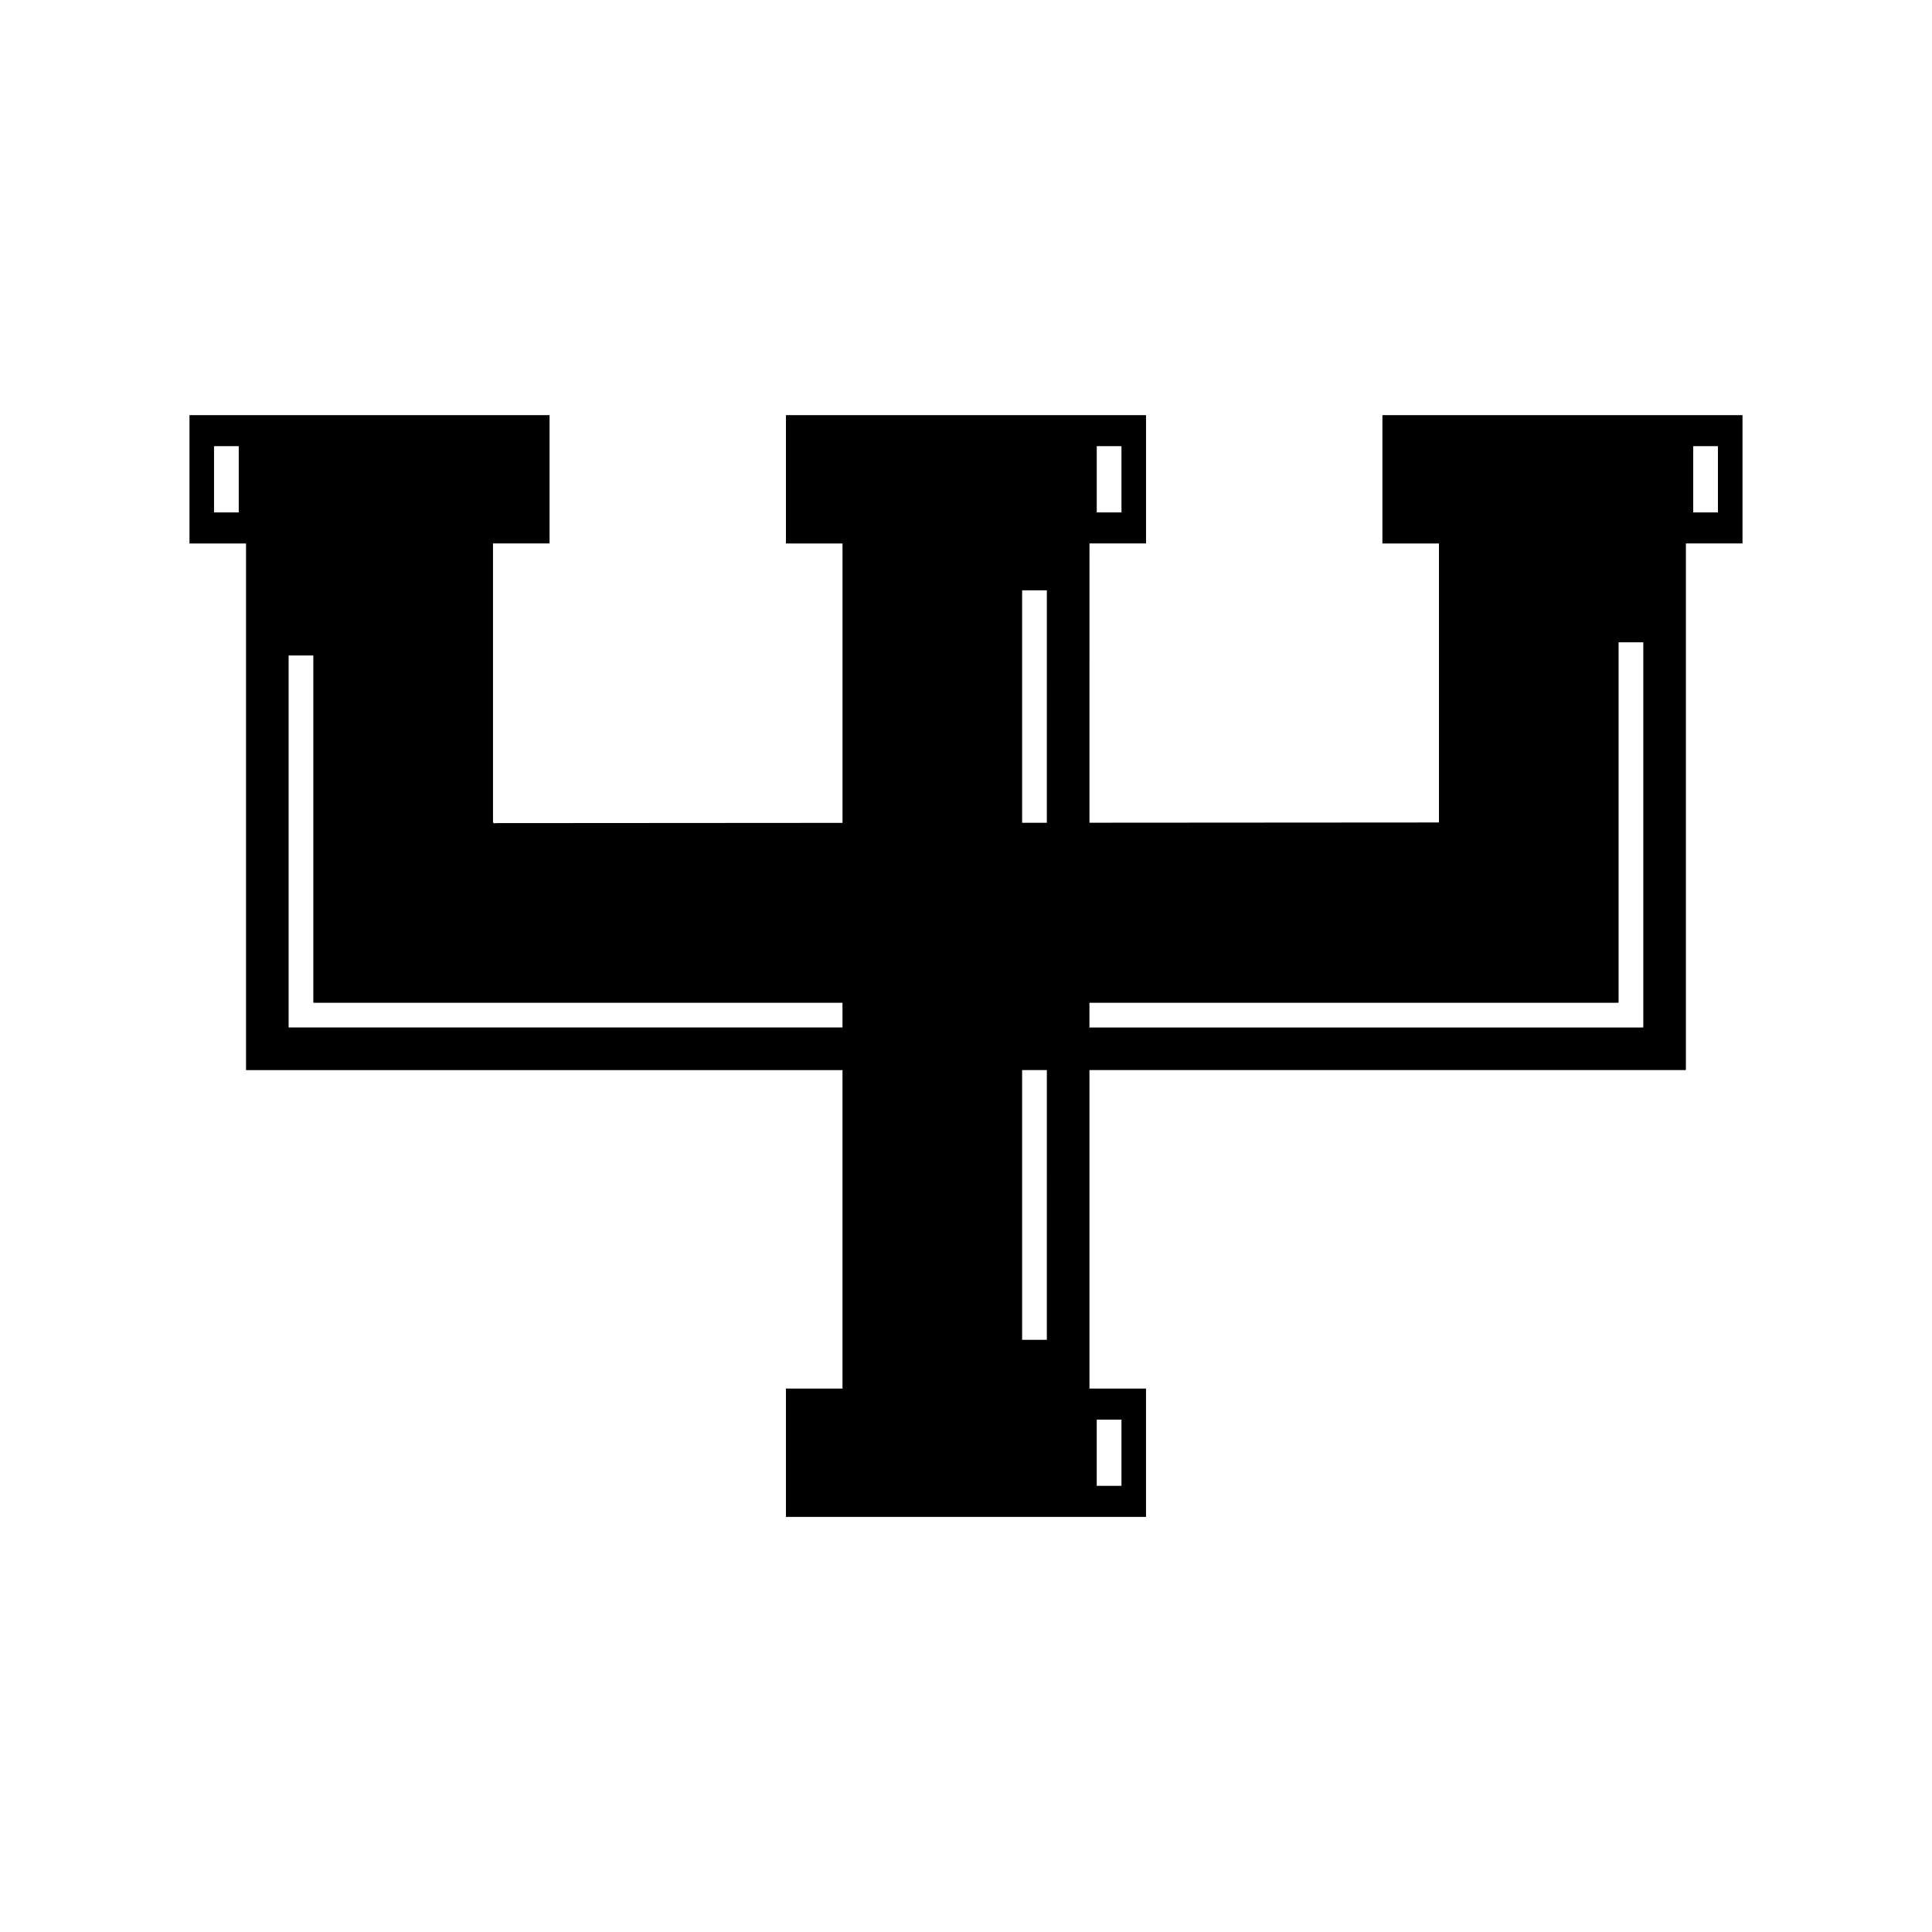 <?xml version="1.0" encoding="UTF-8"?>
<!-- Uploaded to: SVG Repo, www.svgrepo.com, Generator: SVG Repo Mixer Tools -->
<svg fill="#000000" width="800px" height="800px" version="1.1" viewBox="144 144 512 512" xmlns="http://www.w3.org/2000/svg">
 <path d="m605.78 288.02v-34.004l-95.426 0.004v34.004h14.988v73.941l-92.625 0.062 0.004-71.531v-2.477h14.988v-34.004l-95.426 0.004v34.004h14.988l0.004 2.473v71.574l-91.922 0.062c-1.039 0.324-0.609-0.828-0.703-1.449v-72.664h14.988v-34.004l-95.426 0.004v34.004h14.988v139c0.07 0.172-0.156 0.637 0.156 0.566h157.91v84.402h-14.988v34.004h95.426v-34.004h-14.988v-84.406h157.96c0.203-0.145 0.055-0.637 0.102-0.934v-138.63zm-13.059-25.777h6.551v17.551h-6.551zm-158.07 0h6.551v17.551h-6.551zm-227.38 17.551h-6.551v-17.551h6.551zm160 136.5h-146.24c-0.316 0.02-0.664 0.062-0.543-0.359v-98.23h6.547v91.715c-0.109 0.379 0.203 0.34 0.492 0.324h139.74zm67.375 103.92h6.551v17.551h-6.551zm-13.223-21.145h-6.551l0.004-71.484h6.551zm0-137.03-6.551 0.004 0.004-61.602h6.551zm157.98 54.258h-146.69v-6.551h140.15c0.156-0.113 0.043-0.492 0.078-0.727v-94.805h6.551v101.28c-0.039 0.258 0.086 0.68-0.086 0.805z"/>
</svg>